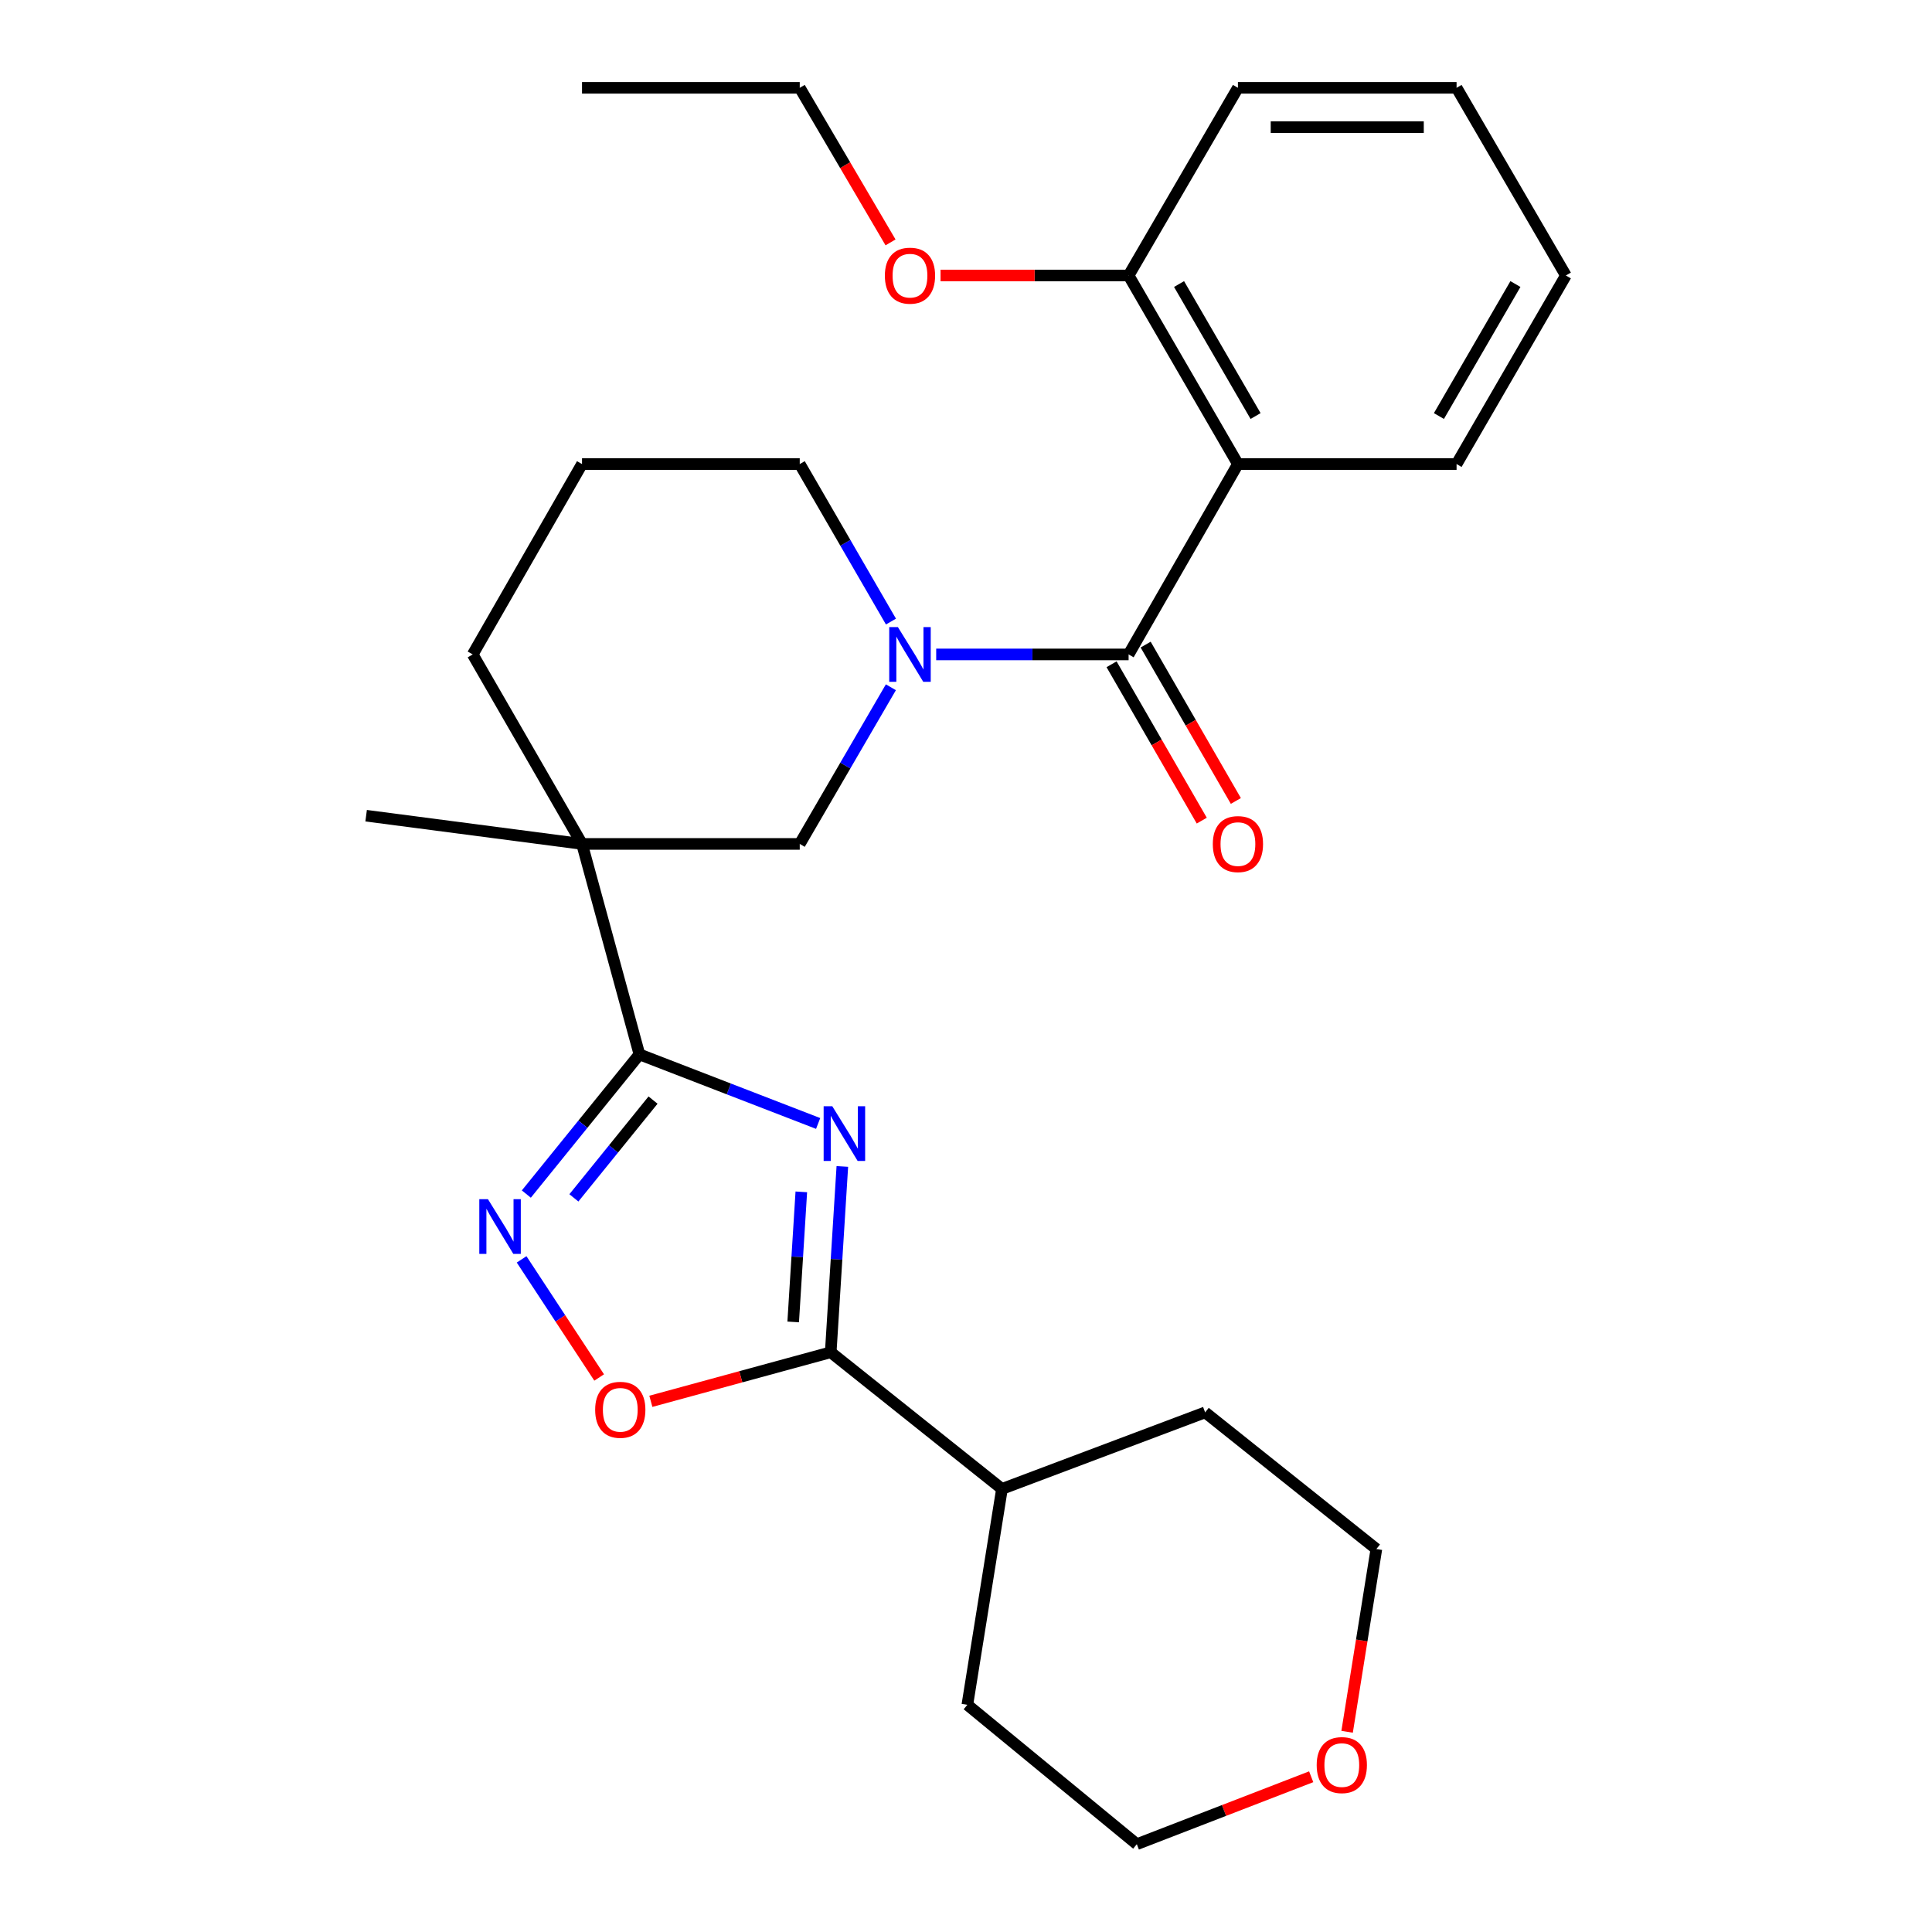 <?xml version='1.0' encoding='iso-8859-1'?>
<svg version='1.1' baseProfile='full'
              xmlns='http://www.w3.org/2000/svg'
                      xmlns:rdkit='http://www.rdkit.org/xml'
                      xmlns:xlink='http://www.w3.org/1999/xlink'
                  xml:space='preserve'
width='1000px' height='1000px' viewBox='0 0 1000 1000'>
<!-- END OF HEADER -->
<rect style='opacity:1.0;fill:#FFFFFF;stroke:none' width='1000' height='1000' x='0' y='0'> </rect>
<path class='bond-0' d='M 423.471,581.505 L 377.215,563.624' style='fill:none;fill-rule:evenodd;stroke:#0000FF;stroke-width:6px;stroke-linecap:butt;stroke-linejoin:miter;stroke-opacity:1' />
<path class='bond-0' d='M 377.215,563.624 L 330.959,545.743' style='fill:none;fill-rule:evenodd;stroke:#000000;stroke-width:6px;stroke-linecap:butt;stroke-linejoin:miter;stroke-opacity:1' />
<path class='bond-5' d='M 435.993,603.751 L 432.987,651.838' style='fill:none;fill-rule:evenodd;stroke:#0000FF;stroke-width:6px;stroke-linecap:butt;stroke-linejoin:miter;stroke-opacity:1' />
<path class='bond-5' d='M 432.987,651.838 L 429.982,699.925' style='fill:none;fill-rule:evenodd;stroke:#000000;stroke-width:6px;stroke-linecap:butt;stroke-linejoin:miter;stroke-opacity:1' />
<path class='bond-5' d='M 414.76,616.906 L 412.657,650.567' style='fill:none;fill-rule:evenodd;stroke:#0000FF;stroke-width:6px;stroke-linecap:butt;stroke-linejoin:miter;stroke-opacity:1' />
<path class='bond-5' d='M 412.657,650.567 L 410.553,684.228' style='fill:none;fill-rule:evenodd;stroke:#000000;stroke-width:6px;stroke-linecap:butt;stroke-linejoin:miter;stroke-opacity:1' />
<path class='bond-3' d='M 330.959,545.743 L 301.252,436.817' style='fill:none;fill-rule:evenodd;stroke:#000000;stroke-width:6px;stroke-linecap:butt;stroke-linejoin:miter;stroke-opacity:1' />
<path class='bond-4' d='M 330.959,545.743 L 301.695,581.894' style='fill:none;fill-rule:evenodd;stroke:#000000;stroke-width:6px;stroke-linecap:butt;stroke-linejoin:miter;stroke-opacity:1' />
<path class='bond-4' d='M 301.695,581.894 L 272.431,618.045' style='fill:none;fill-rule:evenodd;stroke:#0000FF;stroke-width:6px;stroke-linecap:butt;stroke-linejoin:miter;stroke-opacity:1' />
<path class='bond-4' d='M 338.013,569.405 L 317.528,594.711' style='fill:none;fill-rule:evenodd;stroke:#000000;stroke-width:6px;stroke-linecap:butt;stroke-linejoin:miter;stroke-opacity:1' />
<path class='bond-4' d='M 317.528,594.711 L 297.043,620.016' style='fill:none;fill-rule:evenodd;stroke:#0000FF;stroke-width:6px;stroke-linecap:butt;stroke-linejoin:miter;stroke-opacity:1' />
<path class='bond-1' d='M 584.164,338.733 L 534.37,338.733' style='fill:none;fill-rule:evenodd;stroke:#000000;stroke-width:6px;stroke-linecap:butt;stroke-linejoin:miter;stroke-opacity:1' />
<path class='bond-1' d='M 534.37,338.733 L 484.575,338.733' style='fill:none;fill-rule:evenodd;stroke:#0000FF;stroke-width:6px;stroke-linecap:butt;stroke-linejoin:miter;stroke-opacity:1' />
<path class='bond-6' d='M 584.164,338.733 L 640.749,240.197' style='fill:none;fill-rule:evenodd;stroke:#000000;stroke-width:6px;stroke-linecap:butt;stroke-linejoin:miter;stroke-opacity:1' />
<path class='bond-10' d='M 575.342,343.823 L 598.687,384.29' style='fill:none;fill-rule:evenodd;stroke:#000000;stroke-width:6px;stroke-linecap:butt;stroke-linejoin:miter;stroke-opacity:1' />
<path class='bond-10' d='M 598.687,384.29 L 622.032,424.756' style='fill:none;fill-rule:evenodd;stroke:#FF0000;stroke-width:6px;stroke-linecap:butt;stroke-linejoin:miter;stroke-opacity:1' />
<path class='bond-10' d='M 592.987,333.644 L 616.332,374.11' style='fill:none;fill-rule:evenodd;stroke:#000000;stroke-width:6px;stroke-linecap:butt;stroke-linejoin:miter;stroke-opacity:1' />
<path class='bond-10' d='M 616.332,374.11 L 639.677,414.577' style='fill:none;fill-rule:evenodd;stroke:#FF0000;stroke-width:6px;stroke-linecap:butt;stroke-linejoin:miter;stroke-opacity:1' />
<path class='bond-2' d='M 461.118,355.73 L 437.532,396.274' style='fill:none;fill-rule:evenodd;stroke:#0000FF;stroke-width:6px;stroke-linecap:butt;stroke-linejoin:miter;stroke-opacity:1' />
<path class='bond-2' d='M 437.532,396.274 L 413.946,436.817' style='fill:none;fill-rule:evenodd;stroke:#000000;stroke-width:6px;stroke-linecap:butt;stroke-linejoin:miter;stroke-opacity:1' />
<path class='bond-30' d='M 461.158,321.727 L 437.552,280.962' style='fill:none;fill-rule:evenodd;stroke:#0000FF;stroke-width:6px;stroke-linecap:butt;stroke-linejoin:miter;stroke-opacity:1' />
<path class='bond-30' d='M 437.552,280.962 L 413.946,240.197' style='fill:none;fill-rule:evenodd;stroke:#000000;stroke-width:6px;stroke-linecap:butt;stroke-linejoin:miter;stroke-opacity:1' />
<path class='bond-8' d='M 301.252,436.817 L 413.946,436.817' style='fill:none;fill-rule:evenodd;stroke:#000000;stroke-width:6px;stroke-linecap:butt;stroke-linejoin:miter;stroke-opacity:1' />
<path class='bond-14' d='M 301.252,436.817 L 244.678,338.733' style='fill:none;fill-rule:evenodd;stroke:#000000;stroke-width:6px;stroke-linecap:butt;stroke-linejoin:miter;stroke-opacity:1' />
<path class='bond-15' d='M 301.252,436.817 L 189.508,422.207' style='fill:none;fill-rule:evenodd;stroke:#000000;stroke-width:6px;stroke-linecap:butt;stroke-linejoin:miter;stroke-opacity:1' />
<path class='bond-28' d='M 269.983,651.847 L 290.055,682.417' style='fill:none;fill-rule:evenodd;stroke:#0000FF;stroke-width:6px;stroke-linecap:butt;stroke-linejoin:miter;stroke-opacity:1' />
<path class='bond-28' d='M 290.055,682.417 L 310.126,712.986' style='fill:none;fill-rule:evenodd;stroke:#FF0000;stroke-width:6px;stroke-linecap:butt;stroke-linejoin:miter;stroke-opacity:1' />
<path class='bond-7' d='M 429.982,699.925 L 383.43,712.621' style='fill:none;fill-rule:evenodd;stroke:#000000;stroke-width:6px;stroke-linecap:butt;stroke-linejoin:miter;stroke-opacity:1' />
<path class='bond-7' d='M 383.43,712.621 L 336.879,725.317' style='fill:none;fill-rule:evenodd;stroke:#FF0000;stroke-width:6px;stroke-linecap:butt;stroke-linejoin:miter;stroke-opacity:1' />
<path class='bond-11' d='M 429.982,699.925 L 518.616,770.656' style='fill:none;fill-rule:evenodd;stroke:#000000;stroke-width:6px;stroke-linecap:butt;stroke-linejoin:miter;stroke-opacity:1' />
<path class='bond-9' d='M 640.749,240.197 L 584.164,142.599' style='fill:none;fill-rule:evenodd;stroke:#000000;stroke-width:6px;stroke-linecap:butt;stroke-linejoin:miter;stroke-opacity:1' />
<path class='bond-9' d='M 649.884,215.34 L 610.275,147.022' style='fill:none;fill-rule:evenodd;stroke:#000000;stroke-width:6px;stroke-linecap:butt;stroke-linejoin:miter;stroke-opacity:1' />
<path class='bond-16' d='M 640.749,240.197 L 753.918,240.197' style='fill:none;fill-rule:evenodd;stroke:#000000;stroke-width:6px;stroke-linecap:butt;stroke-linejoin:miter;stroke-opacity:1' />
<path class='bond-17' d='M 584.164,142.599 L 535.5,142.599' style='fill:none;fill-rule:evenodd;stroke:#000000;stroke-width:6px;stroke-linecap:butt;stroke-linejoin:miter;stroke-opacity:1' />
<path class='bond-17' d='M 535.5,142.599 L 486.835,142.599' style='fill:none;fill-rule:evenodd;stroke:#FF0000;stroke-width:6px;stroke-linecap:butt;stroke-linejoin:miter;stroke-opacity:1' />
<path class='bond-21' d='M 584.164,142.599 L 640.749,45.455' style='fill:none;fill-rule:evenodd;stroke:#000000;stroke-width:6px;stroke-linecap:butt;stroke-linejoin:miter;stroke-opacity:1' />
<path class='bond-22' d='M 518.616,770.656 L 623.774,731.047' style='fill:none;fill-rule:evenodd;stroke:#000000;stroke-width:6px;stroke-linecap:butt;stroke-linejoin:miter;stroke-opacity:1' />
<path class='bond-23' d='M 518.616,770.656 L 500.702,882.4' style='fill:none;fill-rule:evenodd;stroke:#000000;stroke-width:6px;stroke-linecap:butt;stroke-linejoin:miter;stroke-opacity:1' />
<path class='bond-12' d='M 678.672,919.648 L 633.546,937.097' style='fill:none;fill-rule:evenodd;stroke:#FF0000;stroke-width:6px;stroke-linecap:butt;stroke-linejoin:miter;stroke-opacity:1' />
<path class='bond-12' d='M 633.546,937.097 L 588.419,954.545' style='fill:none;fill-rule:evenodd;stroke:#000000;stroke-width:6px;stroke-linecap:butt;stroke-linejoin:miter;stroke-opacity:1' />
<path class='bond-29' d='M 697.262,896.372 L 704.835,849.075' style='fill:none;fill-rule:evenodd;stroke:#FF0000;stroke-width:6px;stroke-linecap:butt;stroke-linejoin:miter;stroke-opacity:1' />
<path class='bond-29' d='M 704.835,849.075 L 712.408,801.778' style='fill:none;fill-rule:evenodd;stroke:#000000;stroke-width:6px;stroke-linecap:butt;stroke-linejoin:miter;stroke-opacity:1' />
<path class='bond-13' d='M 413.946,240.197 L 301.252,240.197' style='fill:none;fill-rule:evenodd;stroke:#000000;stroke-width:6px;stroke-linecap:butt;stroke-linejoin:miter;stroke-opacity:1' />
<path class='bond-18' d='M 244.678,338.733 L 301.252,240.197' style='fill:none;fill-rule:evenodd;stroke:#000000;stroke-width:6px;stroke-linecap:butt;stroke-linejoin:miter;stroke-opacity:1' />
<path class='bond-25' d='M 753.918,240.197 L 810.492,142.599' style='fill:none;fill-rule:evenodd;stroke:#000000;stroke-width:6px;stroke-linecap:butt;stroke-linejoin:miter;stroke-opacity:1' />
<path class='bond-25' d='M 744.781,215.341 L 784.382,147.023' style='fill:none;fill-rule:evenodd;stroke:#000000;stroke-width:6px;stroke-linecap:butt;stroke-linejoin:miter;stroke-opacity:1' />
<path class='bond-24' d='M 460.94,125.463 L 437.443,85.459' style='fill:none;fill-rule:evenodd;stroke:#FF0000;stroke-width:6px;stroke-linecap:butt;stroke-linejoin:miter;stroke-opacity:1' />
<path class='bond-24' d='M 437.443,85.459 L 413.946,45.455' style='fill:none;fill-rule:evenodd;stroke:#000000;stroke-width:6px;stroke-linecap:butt;stroke-linejoin:miter;stroke-opacity:1' />
<path class='bond-19' d='M 588.419,954.545 L 500.702,882.4' style='fill:none;fill-rule:evenodd;stroke:#000000;stroke-width:6px;stroke-linecap:butt;stroke-linejoin:miter;stroke-opacity:1' />
<path class='bond-20' d='M 712.408,801.778 L 623.774,731.047' style='fill:none;fill-rule:evenodd;stroke:#000000;stroke-width:6px;stroke-linecap:butt;stroke-linejoin:miter;stroke-opacity:1' />
<path class='bond-31' d='M 640.749,45.455 L 753.918,45.455' style='fill:none;fill-rule:evenodd;stroke:#000000;stroke-width:6px;stroke-linecap:butt;stroke-linejoin:miter;stroke-opacity:1' />
<path class='bond-31' d='M 657.724,65.825 L 736.943,65.825' style='fill:none;fill-rule:evenodd;stroke:#000000;stroke-width:6px;stroke-linecap:butt;stroke-linejoin:miter;stroke-opacity:1' />
<path class='bond-26' d='M 413.946,45.455 L 301.252,45.455' style='fill:none;fill-rule:evenodd;stroke:#000000;stroke-width:6px;stroke-linecap:butt;stroke-linejoin:miter;stroke-opacity:1' />
<path class='bond-27' d='M 810.492,142.599 L 753.918,45.455' style='fill:none;fill-rule:evenodd;stroke:#000000;stroke-width:6px;stroke-linecap:butt;stroke-linejoin:miter;stroke-opacity:1' />
<path  class='atom-0' d='M 430.795 572.596
L 440.075 587.596
Q 440.995 589.076, 442.475 591.756
Q 443.955 594.436, 444.035 594.596
L 444.035 572.596
L 447.795 572.596
L 447.795 600.916
L 443.915 600.916
L 433.955 584.516
Q 432.795 582.596, 431.555 580.396
Q 430.355 578.196, 429.995 577.516
L 429.995 600.916
L 426.315 600.916
L 426.315 572.596
L 430.795 572.596
' fill='#0000FF'/>
<path  class='atom-3' d='M 464.746 324.573
L 474.026 339.573
Q 474.946 341.053, 476.426 343.733
Q 477.906 346.413, 477.986 346.573
L 477.986 324.573
L 481.746 324.573
L 481.746 352.893
L 477.866 352.893
L 467.906 336.493
Q 466.746 334.573, 465.506 332.373
Q 464.306 330.173, 463.946 329.493
L 463.946 352.893
L 460.266 352.893
L 460.266 324.573
L 464.746 324.573
' fill='#0000FF'/>
<path  class='atom-5' d='M 252.564 620.693
L 261.844 635.693
Q 262.764 637.173, 264.244 639.853
Q 265.724 642.533, 265.804 642.693
L 265.804 620.693
L 269.564 620.693
L 269.564 649.013
L 265.684 649.013
L 255.724 632.613
Q 254.564 630.693, 253.324 628.493
Q 252.124 626.293, 251.764 625.613
L 251.764 649.013
L 248.084 649.013
L 248.084 620.693
L 252.564 620.693
' fill='#0000FF'/>
<path  class='atom-8' d='M 308.056 729.712
Q 308.056 722.912, 311.416 719.112
Q 314.776 715.312, 321.056 715.312
Q 327.336 715.312, 330.696 719.112
Q 334.056 722.912, 334.056 729.712
Q 334.056 736.592, 330.656 740.512
Q 327.256 744.392, 321.056 744.392
Q 314.816 744.392, 311.416 740.512
Q 308.056 736.632, 308.056 729.712
M 321.056 741.192
Q 325.376 741.192, 327.696 738.312
Q 330.056 735.392, 330.056 729.712
Q 330.056 724.152, 327.696 721.352
Q 325.376 718.512, 321.056 718.512
Q 316.736 718.512, 314.376 721.312
Q 312.056 724.112, 312.056 729.712
Q 312.056 735.432, 314.376 738.312
Q 316.736 741.192, 321.056 741.192
' fill='#FF0000'/>
<path  class='atom-11' d='M 627.749 436.897
Q 627.749 430.097, 631.109 426.297
Q 634.469 422.497, 640.749 422.497
Q 647.029 422.497, 650.389 426.297
Q 653.749 430.097, 653.749 436.897
Q 653.749 443.777, 650.349 447.697
Q 646.949 451.577, 640.749 451.577
Q 634.509 451.577, 631.109 447.697
Q 627.749 443.817, 627.749 436.897
M 640.749 448.377
Q 645.069 448.377, 647.389 445.497
Q 649.749 442.577, 649.749 436.897
Q 649.749 431.337, 647.389 428.537
Q 645.069 425.697, 640.749 425.697
Q 636.429 425.697, 634.069 428.497
Q 631.749 431.297, 631.749 436.897
Q 631.749 442.617, 634.069 445.497
Q 636.429 448.377, 640.749 448.377
' fill='#FF0000'/>
<path  class='atom-13' d='M 681.516 913.601
Q 681.516 906.801, 684.876 903.001
Q 688.236 899.201, 694.516 899.201
Q 700.796 899.201, 704.156 903.001
Q 707.516 906.801, 707.516 913.601
Q 707.516 920.481, 704.116 924.401
Q 700.716 928.281, 694.516 928.281
Q 688.276 928.281, 684.876 924.401
Q 681.516 920.521, 681.516 913.601
M 694.516 925.081
Q 698.836 925.081, 701.156 922.201
Q 703.516 919.281, 703.516 913.601
Q 703.516 908.041, 701.156 905.241
Q 698.836 902.401, 694.516 902.401
Q 690.196 902.401, 687.836 905.201
Q 685.516 908.001, 685.516 913.601
Q 685.516 919.321, 687.836 922.201
Q 690.196 925.081, 694.516 925.081
' fill='#FF0000'/>
<path  class='atom-18' d='M 458.006 142.679
Q 458.006 135.879, 461.366 132.079
Q 464.726 128.279, 471.006 128.279
Q 477.286 128.279, 480.646 132.079
Q 484.006 135.879, 484.006 142.679
Q 484.006 149.559, 480.606 153.479
Q 477.206 157.359, 471.006 157.359
Q 464.766 157.359, 461.366 153.479
Q 458.006 149.599, 458.006 142.679
M 471.006 154.159
Q 475.326 154.159, 477.646 151.279
Q 480.006 148.359, 480.006 142.679
Q 480.006 137.119, 477.646 134.319
Q 475.326 131.479, 471.006 131.479
Q 466.686 131.479, 464.326 134.279
Q 462.006 137.079, 462.006 142.679
Q 462.006 148.399, 464.326 151.279
Q 466.686 154.159, 471.006 154.159
' fill='#FF0000'/>
</svg>
